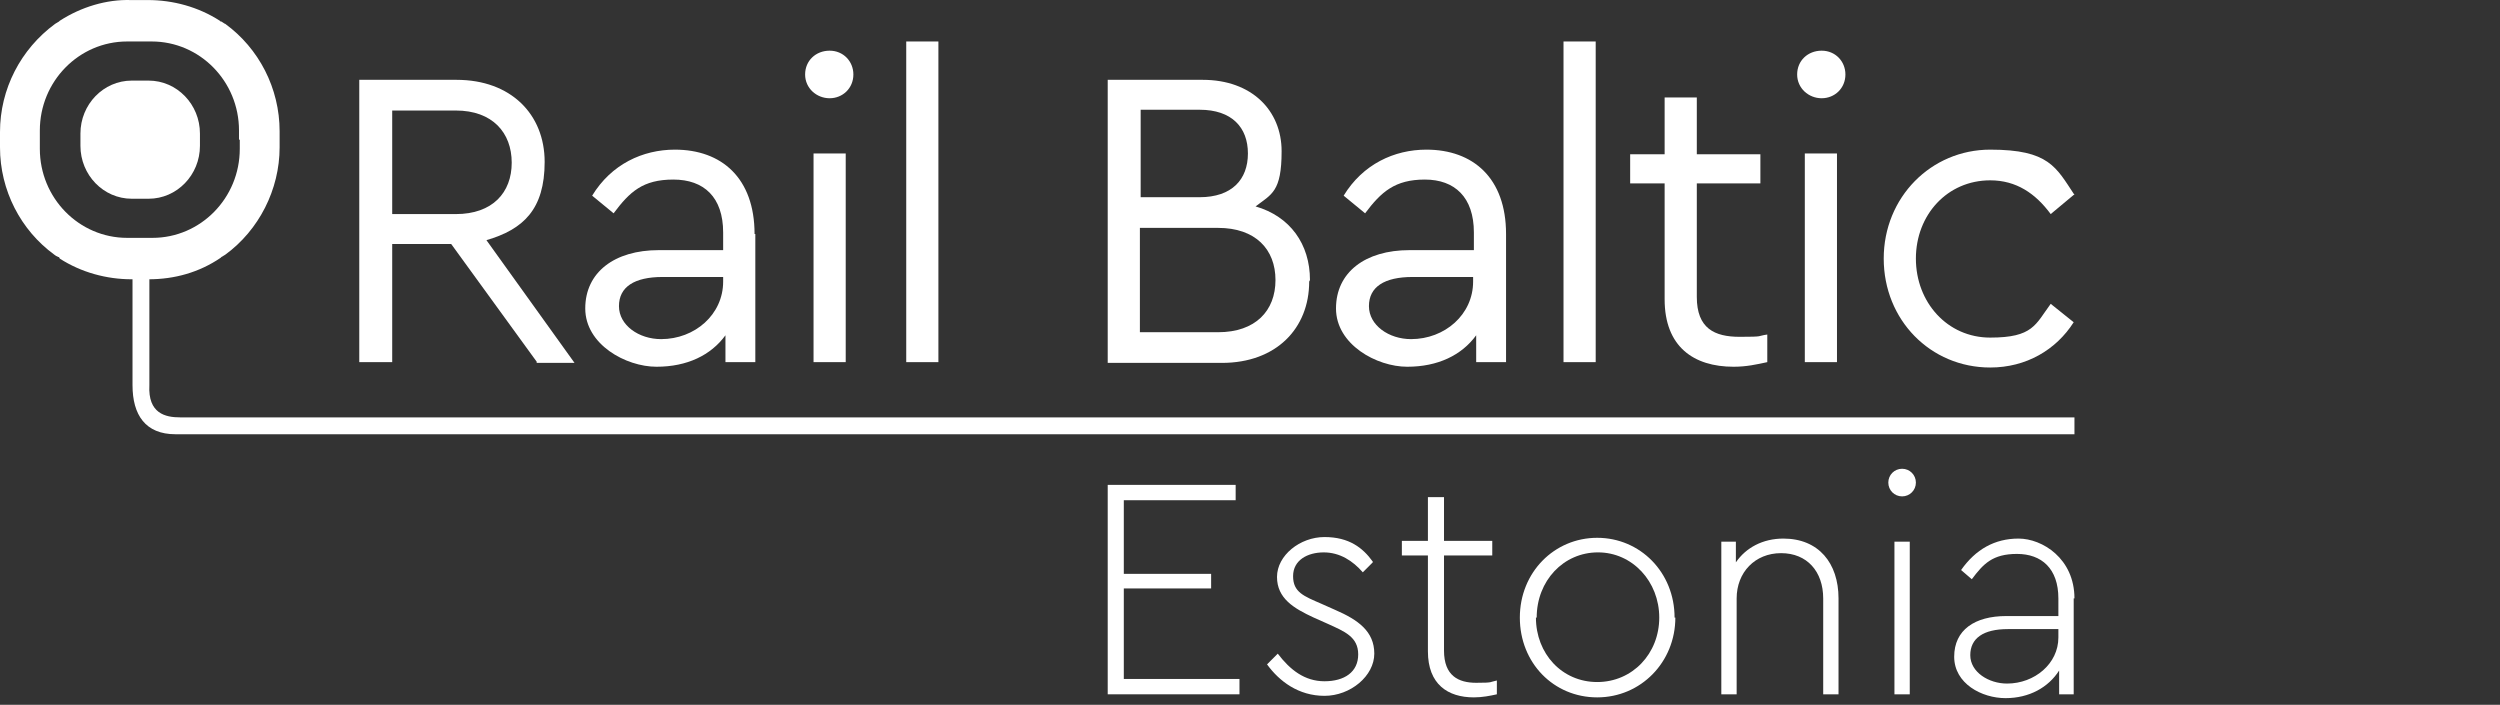 <svg width="188" height="53" viewBox="0 0 188 53" fill="none" xmlns="http://www.w3.org/2000/svg">
<rect x="0" y="0" width="188" height="53" fill="#333333" stroke="none"/>
<path d="M40.382 27.233L33.93 18.349H29.494V27.233H27.017V6.003H34.333C38.423 6.003 40.958 8.599 40.958 12.176C40.958 15.753 39.345 17.253 36.58 18.06L43.205 27.29H40.325L40.382 27.233ZM29.494 16.099H34.276C37.041 16.099 38.481 14.483 38.481 12.234C38.481 9.984 37.041 8.311 34.276 8.311H29.494V16.157V16.099Z" fill="white"/>
<path d="M56.8 17.599V27.233H54.554V25.214C53.459 26.713 51.673 27.579 49.369 27.579C47.065 27.579 44.011 25.906 44.011 23.195C44.011 20.483 46.201 18.81 49.542 18.81H54.381V17.483C54.381 14.83 52.941 13.503 50.636 13.503C48.332 13.503 47.353 14.426 46.143 16.041L44.53 14.714C45.97 12.349 48.332 11.253 50.752 11.253C54.266 11.253 56.743 13.388 56.743 17.599M54.381 21.233V20.829H49.83C47.698 20.829 46.546 21.579 46.546 23.021C46.546 24.464 48.044 25.502 49.715 25.502C52.249 25.502 54.381 23.656 54.381 21.175" fill="white"/>
<path d="M64.174 5.6C64.174 6.638 63.367 7.388 62.388 7.388C61.409 7.388 60.545 6.638 60.545 5.6C60.545 4.561 61.351 3.811 62.388 3.811C63.425 3.811 64.174 4.619 64.174 5.6ZM63.598 27.233H61.178V11.541H63.598V27.233Z" fill="white"/>
<path d="M70.568 3.119H68.149V27.233H70.568V3.119Z" fill="white"/>
<path d="M98.451 21.175C98.451 24.694 95.974 27.29 91.884 27.29H83.3V6.003H90.444C94.13 6.003 96.377 8.311 96.377 11.368C96.377 14.426 95.628 14.599 94.418 15.522C97.011 16.272 98.509 18.349 98.509 21.06M85.778 8.253V14.83H90.213C92.633 14.83 93.843 13.503 93.843 11.541C93.843 9.58 92.633 8.253 90.213 8.253H85.778ZM95.916 21.06C95.916 18.752 94.419 17.137 91.596 17.137H85.72V24.983H91.596C94.419 24.983 95.916 23.367 95.916 21.06Z" fill="white"/>
<path d="M113.255 17.599V27.233H111.009V25.214C109.914 26.713 108.128 27.579 105.824 27.579C103.52 27.579 100.467 25.906 100.467 23.195C100.467 20.483 102.656 18.81 105.997 18.81H110.836V17.483C110.836 14.83 109.396 13.503 107.149 13.503C104.902 13.503 103.865 14.426 102.656 16.041L101.043 14.714C102.483 12.349 104.845 11.253 107.264 11.253C110.778 11.253 113.255 13.388 113.255 17.599ZM110.778 21.233V20.829H106.227C104.096 20.829 102.944 21.579 102.944 23.021C102.944 24.464 104.442 25.502 106.112 25.502C108.647 25.502 110.778 23.656 110.778 21.175" fill="white"/>
<path d="M119.996 3.119H117.576V27.233H119.996V3.119Z" fill="white"/>
<path d="M132.9 25.156V27.233C132.093 27.406 131.344 27.579 130.365 27.579C127.369 27.579 125.18 26.079 125.18 22.502V13.791H122.588V11.599H125.18V7.33H127.6V11.599H132.381V13.791H127.6V22.329C127.6 24.695 128.925 25.329 130.826 25.329C132.727 25.329 132.093 25.271 132.9 25.156Z" fill="white"/>
<path d="M138.775 5.6C138.775 6.638 137.969 7.388 136.989 7.388C136.01 7.388 135.146 6.638 135.146 5.6C135.146 4.561 135.952 3.811 136.989 3.811C138.026 3.811 138.775 4.619 138.775 5.6ZM138.141 27.233H135.722V11.541H138.141V27.233Z" fill="white"/>
<path d="M155.942 14.657L154.214 16.099C153.062 14.541 151.622 13.561 149.663 13.561C146.437 13.561 144.075 16.157 144.075 19.445C144.075 22.733 146.437 25.387 149.663 25.387C152.889 25.387 153.062 24.406 154.214 22.848L155.942 24.233C154.617 26.31 152.371 27.637 149.663 27.637C145.17 27.637 141.656 24.06 141.656 19.445C141.656 14.83 145.227 11.253 149.663 11.253C154.099 11.253 154.617 12.58 156 14.657" fill="white"/>
<path d="M92.921 37.617H84.51V43.154H91.077V44.251H84.51V51.058H93.209V52.212H83.3V36.463H92.921V37.617Z" fill="white"/>
<path d="M103.231 42.289L102.483 43.039C101.734 42.174 100.754 41.54 99.545 41.54C98.335 41.54 97.24 42.116 97.24 43.328C97.24 44.539 98.047 44.828 99.372 45.405L100.409 45.866C102.137 46.616 103.347 47.481 103.347 49.154C103.347 50.827 101.561 52.327 99.602 52.327C97.644 52.327 96.203 51.231 95.282 49.962L96.088 49.154C97.01 50.366 98.104 51.231 99.602 51.231C101.1 51.231 102.137 50.539 102.137 49.212C102.137 47.885 101.1 47.481 99.833 46.905L98.796 46.443C97.298 45.751 96.031 45.001 96.031 43.386C96.031 41.77 97.759 40.386 99.602 40.386C101.446 40.386 102.483 41.193 103.231 42.232" fill="white"/>
<path d="M112.564 51.173V52.212C112.045 52.327 111.469 52.443 110.835 52.443C108.877 52.443 107.379 51.462 107.379 48.981V41.77H105.42V40.674H107.379V37.386H108.589V40.674H112.218V41.77H108.589V48.924C108.589 50.827 109.683 51.346 111.008 51.346C112.333 51.346 111.988 51.289 112.564 51.173Z" fill="white"/>
<path d="M125.986 46.443C125.986 49.789 123.394 52.443 120.11 52.443C116.827 52.443 114.292 49.846 114.292 46.443C114.292 43.039 116.884 40.443 120.11 40.443C123.336 40.443 125.928 43.039 125.928 46.443M115.502 46.443C115.502 49.154 117.46 51.289 120.11 51.289C122.76 51.289 124.776 49.154 124.776 46.443C124.776 43.732 122.76 41.539 120.168 41.539C117.575 41.539 115.559 43.674 115.559 46.443" fill="white"/>
<path d="M138.257 44.943V52.212H137.105V45.001C137.105 42.981 135.895 41.597 133.937 41.597C131.978 41.597 130.596 43.039 130.596 45.001V52.212H129.443V40.732H130.538V42.289C131.287 41.193 132.554 40.501 134.11 40.501C136.76 40.501 138.257 42.347 138.257 45.001" fill="white"/>
<path d="M144.075 36.29C144.075 36.867 143.614 37.328 143.038 37.328C142.462 37.328 142.001 36.867 142.001 36.29C142.001 35.713 142.462 35.251 143.038 35.251C143.614 35.251 144.075 35.713 144.075 36.29ZM143.614 52.212H142.462V40.732H143.614V52.212Z" fill="white"/>
<path d="M155.942 45.001V52.212H154.847V50.423C154.041 51.692 152.601 52.5 150.815 52.5C149.029 52.5 146.955 51.404 146.955 49.385C146.955 47.366 148.51 46.327 150.872 46.327H154.79V45.001C154.79 42.751 153.522 41.655 151.679 41.655C149.835 41.655 149.144 42.405 148.28 43.558L147.474 42.866C148.568 41.309 150.008 40.501 151.794 40.501C153.58 40.501 155.999 42.001 155.999 45.001M154.79 47.943V47.308H150.988C149.144 47.308 148.165 48 148.165 49.27C148.165 50.539 149.547 51.404 150.93 51.404C153.004 51.404 154.79 49.904 154.79 47.943Z" fill="white"/>
<path d="M11.233 20.483V28.963C11.117 31.098 12.443 31.386 13.537 31.386H155.999V32.655H13.191C10.945 32.655 9.965 31.213 9.965 28.963V20.483H11.233Z" fill="white"/>
<path d="M16.936 1.792C16.879 1.792 16.764 1.677 16.648 1.619H16.591L16.533 1.562C14.92 0.523 13.019 0.004 11.118 0.004H9.851C8.007 -0.054 6.106 0.523 4.493 1.562L4.436 1.619C4.321 1.677 4.263 1.735 4.148 1.792C1.555 3.696 0 6.696 0 9.926V11.08C0 14.311 1.555 17.31 4.09 19.156C4.148 19.214 4.263 19.272 4.378 19.329H4.436L4.493 19.445C6.106 20.483 8.007 21.002 9.908 21.002H11.176C13.134 21.002 14.978 20.483 16.591 19.387L16.648 19.329C16.764 19.272 16.821 19.214 16.936 19.156C19.471 17.31 21.027 14.253 21.027 11.08V9.869C21.027 6.638 19.471 3.638 16.936 1.792ZM18.031 10.503V11.195C18.031 14.887 15.093 17.887 11.464 17.887H9.563C5.934 17.887 2.996 14.887 2.996 11.195V9.811C2.996 6.119 5.934 3.119 9.563 3.119H11.406C15.035 3.119 17.973 6.119 17.973 9.811V10.503H18.031Z" fill="white"/>
<path d="M9.909 14.945C7.777 14.945 6.049 13.157 6.049 10.965V10.042C6.049 7.85 7.777 6.061 9.909 6.061H11.176C13.308 6.061 15.036 7.85 15.036 10.042V10.965C15.036 13.157 13.308 14.945 11.176 14.945H9.909Z" fill="white"/>
</svg>
